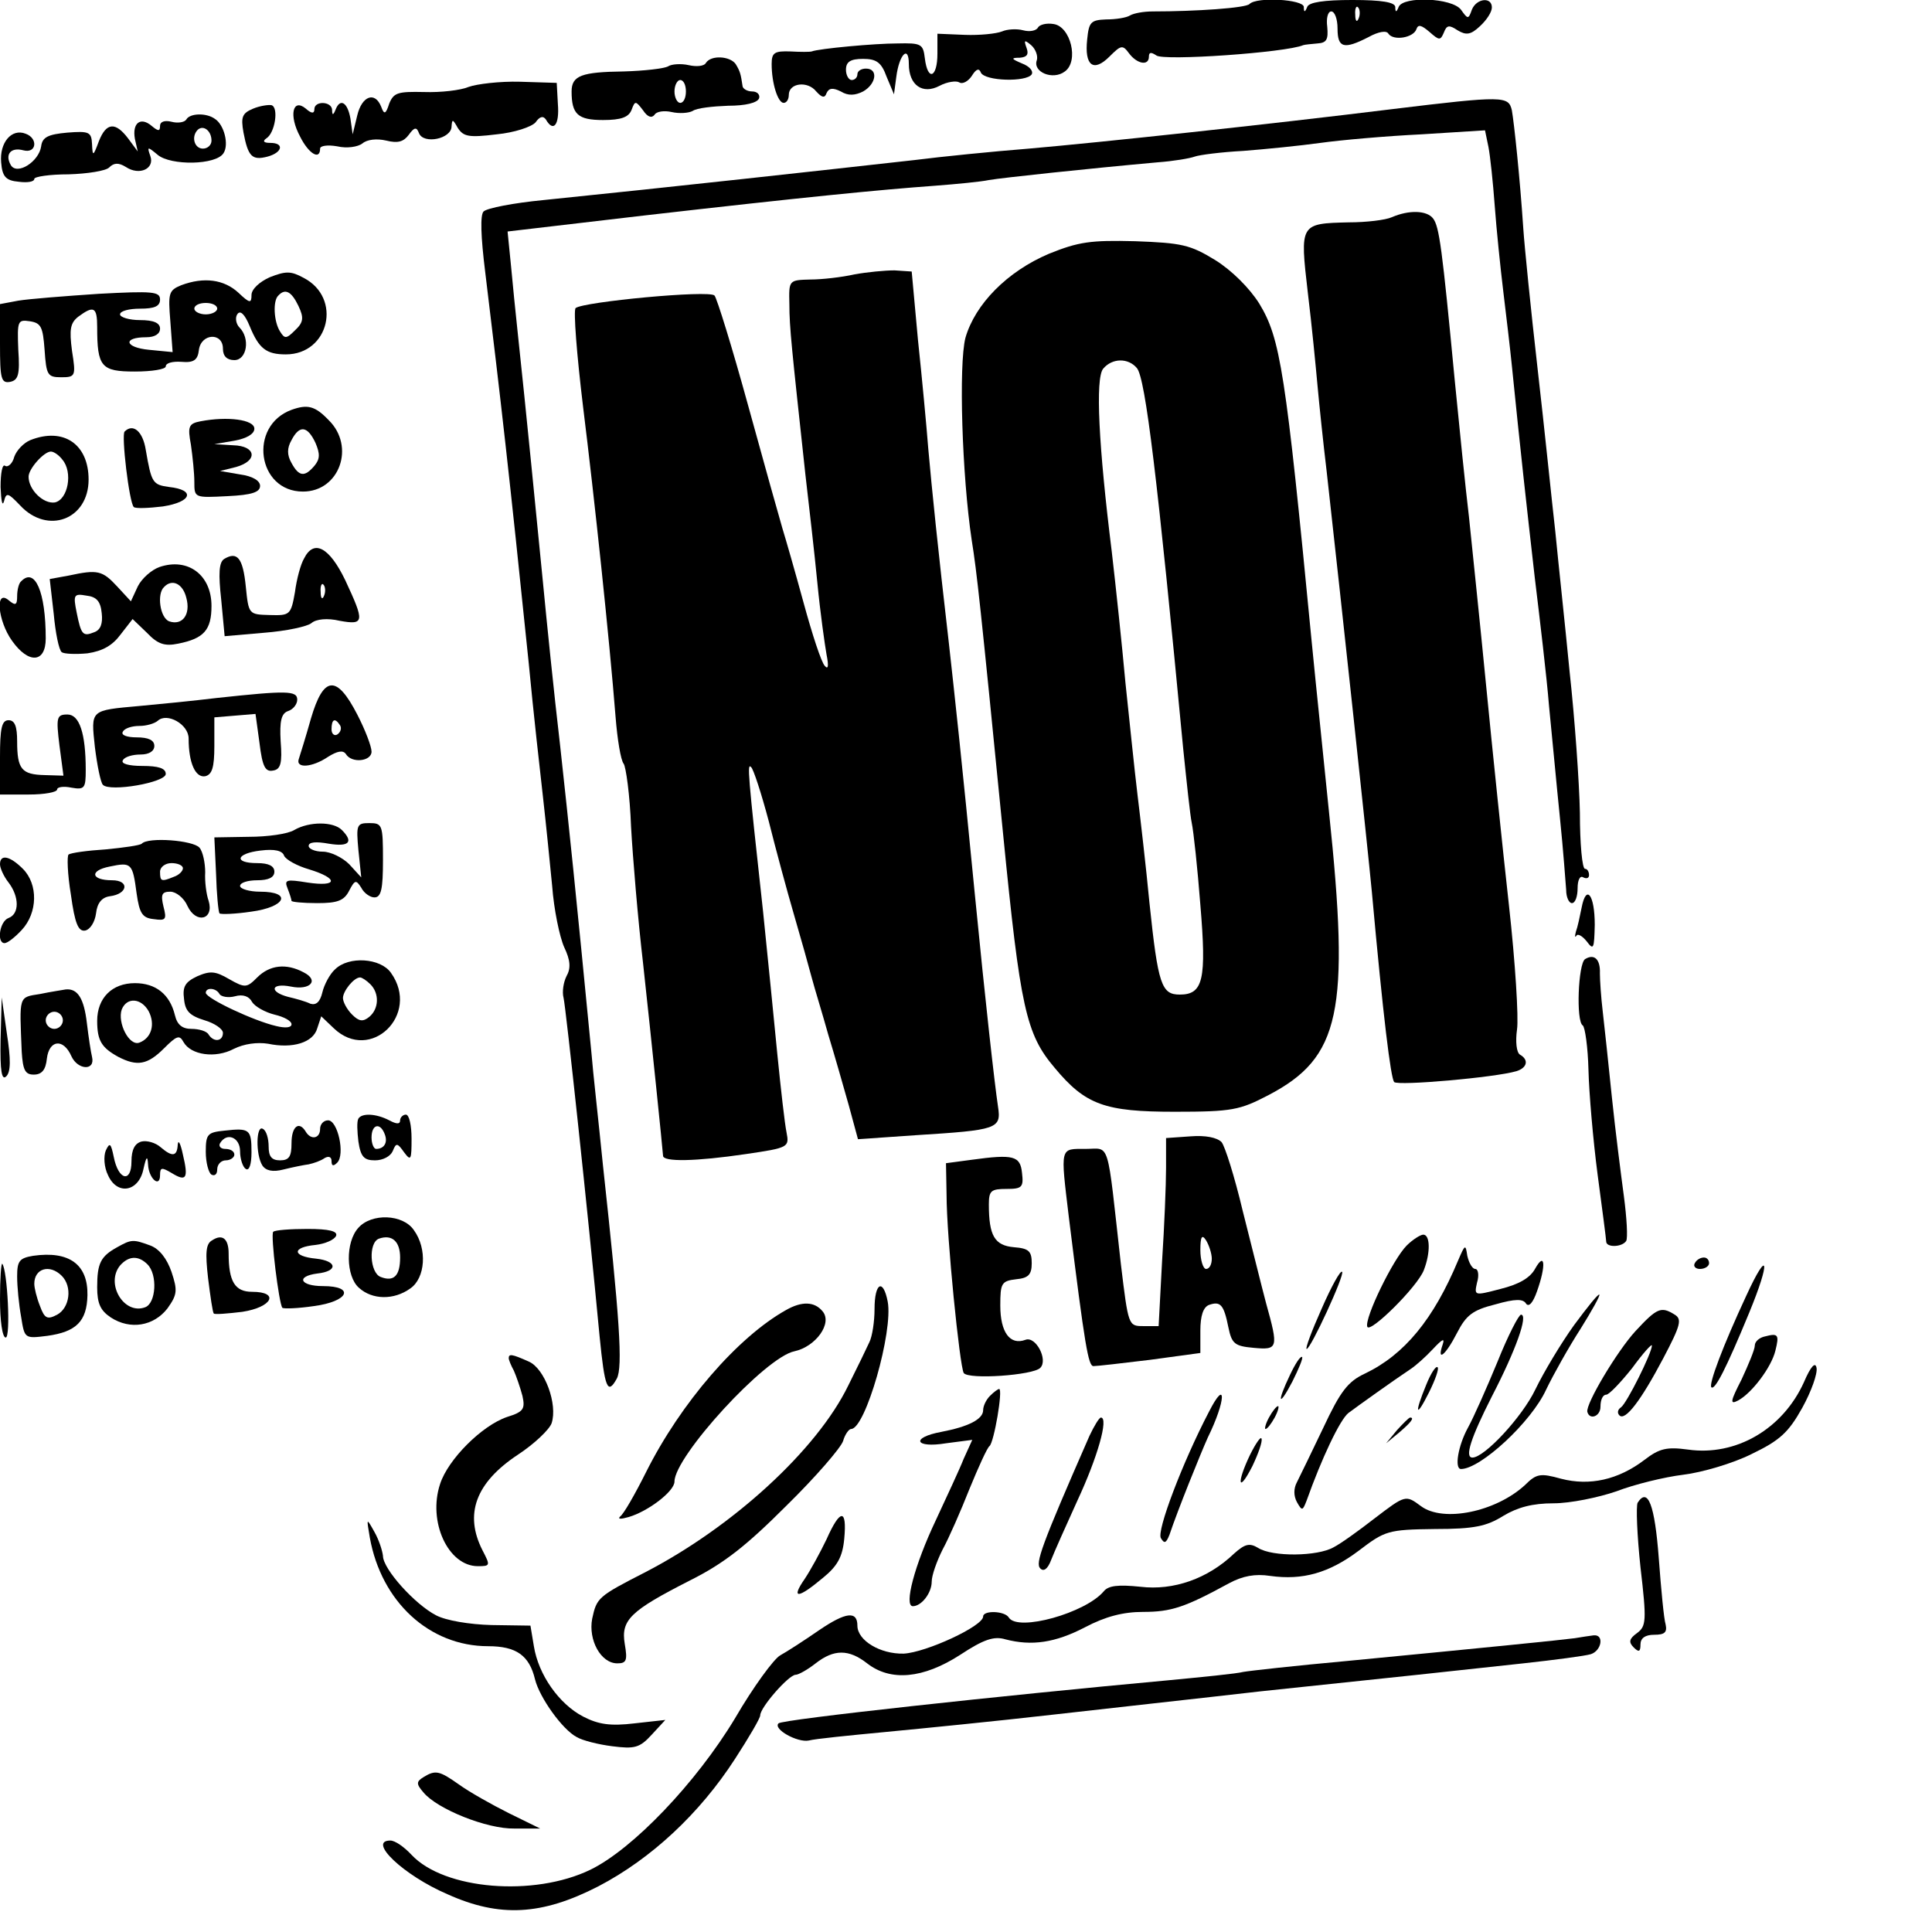 <?xml version="1.0" standalone="no"?>
<!DOCTYPE svg PUBLIC "-//W3C//DTD SVG 20010904//EN"
 "http://www.w3.org/TR/2001/REC-SVG-20010904/DTD/svg10.dtd">
<svg version="1.0" xmlns="http://www.w3.org/2000/svg"
 width="338pt" height="338pt" viewBox="0 0 338 338"
 preserveAspectRatio="xMidYMid meet">
<g transform="translate(0,338) scale(0.1,-0.1)"
fill="#000000" stroke="none">
<path d="M2186 3373 c-6 -7 -94 -13 -169 -13 -16 0 -33 -3 -40 -7 -6 -4 -25
-7 -42 -7 -27 -1 -30 -5 -33 -35 -5 -46 11 -58 39 -30 20 20 23 21 34 6 14
-19 35 -23 35 -6 0 8 4 8 13 2 12 -10 227 5 257 18 3 1 14 2 25 3 16 1 19 7
17 29 -2 15 1 27 7 27 6 0 11 -13 11 -30 0 -34 11 -37 54 -15 18 10 32 12 35
6 9 -13 44 -7 49 8 3 9 9 7 23 -5 17 -15 19 -15 25 -1 5 13 9 14 24 4 15 -9
23 -8 39 7 12 11 21 25 21 33 0 19 -27 16 -35 -4 -6 -17 -7 -17 -19 0 -16 21
-101 24 -109 5 -4 -10 -6 -10 -6 0 -1 8 -23 12 -75 12 -50 0 -76 -4 -79 -12
-4 -10 -6 -10 -6 0 -1 13 -82 18 -95 5z m191 -25 c-3 -8 -6 -5 -6 6 -1 11 2
17 5 13 3 -3 4 -12 1 -19z"/>
<path d="M1816 3332 c-3 -6 -15 -8 -26 -5 -11 3 -28 2 -37 -2 -10 -4 -39 -7
-65 -6 l-48 2 0 -35 c0 -42 -17 -49 -22 -8 -3 25 -6 27 -48 26 -40 0 -137 -9
-150 -14 -3 -1 -20 -1 -37 0 -28 1 -33 -2 -33 -22 0 -34 11 -68 21 -68 5 0 9
6 9 14 0 21 33 25 48 6 10 -11 15 -12 18 -3 4 9 11 10 25 3 13 -8 25 -7 39 0
23 13 27 40 5 40 -8 0 -15 -4 -15 -10 0 -5 -4 -10 -10 -10 -5 0 -10 8 -10 18
0 14 8 19 30 19 23 0 32 -6 41 -31 l13 -31 4 30 c5 40 22 57 22 23 0 -37 24
-54 54 -38 13 7 29 9 34 6 6 -4 16 2 22 11 8 13 13 14 16 6 7 -15 80 -17 89
-3 3 6 -4 14 -17 19 -19 8 -20 10 -4 10 13 1 16 6 12 17 -5 14 -4 15 8 5 8 -7
12 -19 10 -26 -8 -21 28 -36 49 -20 25 18 10 79 -20 83 -12 2 -24 -1 -27 -6z"/>
<path d="M1235 3270 c-3 -6 -17 -7 -30 -4 -13 3 -30 2 -36 -2 -7 -4 -42 -8
-78 -9 -73 -1 -91 -7 -91 -35 0 -40 11 -50 55 -50 32 0 45 5 50 18 6 16 7 16
20 -1 8 -12 15 -14 20 -8 3 6 17 8 30 5 13 -3 30 -2 37 2 7 5 35 8 62 9 30 0
51 5 54 13 2 6 -3 12 -12 12 -9 0 -17 5 -17 10 -3 20 -4 25 -12 38 -10 14 -43
16 -52 2z m-35 -50 c0 -11 -4 -20 -10 -20 -5 0 -10 9 -10 20 0 11 5 20 10 20
6 0 10 -9 10 -20z"/>
<path d="M820 3228 c-14 -6 -49 -10 -78 -9 -46 1 -53 -1 -61 -20 -6 -19 -9
-20 -14 -6 -11 28 -34 19 -42 -15 l-8 -33 -4 28 c-5 28 -18 36 -26 15 -4 -10
-6 -10 -6 0 -1 15 -31 16 -31 1 0 -8 -5 -8 -15 1 -23 19 -30 -12 -10 -49 15
-30 35 -42 35 -21 0 5 13 7 30 4 17 -4 36 -1 44 5 8 7 25 9 42 5 20 -5 30 -2
39 10 10 14 14 14 18 3 8 -20 57 -10 57 12 1 13 2 13 11 -3 10 -15 19 -17 68
-11 31 3 61 13 68 21 7 10 13 12 18 5 13 -23 24 -10 21 27 l-2 37 -64 2 c-36
1 -76 -4 -90 -9z"/>
<path d="M2435 3189 c-219 -27 -509 -58 -635 -69 -63 -5 -153 -14 -200 -20
-161 -18 -423 -47 -649 -70 -52 -5 -99 -14 -105 -20 -6 -6 -5 -43 3 -107 27
-222 42 -352 76 -683 8 -85 20 -191 25 -235 5 -44 12 -114 16 -155 3 -41 13
-89 21 -107 11 -23 12 -37 4 -51 -5 -10 -8 -27 -5 -38 4 -17 43 -379 63 -592
9 -91 14 -103 30 -74 11 20 5 106 -24 372 -8 80 -18 168 -20 195 -28 289 -39
394 -55 540 -11 94 -24 222 -30 285 -10 101 -29 296 -45 445 -3 28 -8 77 -11
110 l-6 60 239 28 c279 32 412 45 508 52 39 3 81 7 95 10 23 4 173 20 295 31
28 2 57 7 65 10 8 3 47 8 85 10 39 3 99 9 135 14 36 5 115 12 177 15 l111 7 6
-29 c3 -15 8 -62 11 -103 3 -41 10 -109 15 -150 5 -41 12 -100 15 -130 15
-149 26 -247 40 -370 9 -74 21 -175 25 -225 5 -49 13 -137 19 -195 6 -58 10
-115 11 -127 0 -13 5 -23 10 -23 6 0 10 12 10 26 0 14 4 23 10 19 6 -3 10 -1
10 4 0 6 -3 11 -7 11 -5 0 -9 44 -9 98 -1 53 -9 165 -18 247 -8 83 -20 193
-25 245 -6 52 -19 181 -31 285 -12 105 -23 215 -25 245 -6 90 -16 184 -20 207
-6 25 -13 26 -210 2z"/>
<path d="M443 3190 c-19 -8 -22 -14 -17 -42 8 -42 15 -49 42 -42 26 7 30 24 5
24 -12 0 -14 3 -7 8 15 9 22 54 9 58 -5 1 -20 -1 -32 -6z"/>
<path d="M326 3171 c-3 -5 -15 -7 -26 -4 -12 3 -20 0 -20 -7 0 -10 -3 -10 -15
0 -19 16 -34 5 -29 -23 l5 -22 -17 23 c-22 29 -38 28 -51 -5 -10 -27 -11 -27
-12 -5 -1 21 -5 23 -43 20 -34 -3 -44 -8 -46 -24 -4 -27 -42 -51 -53 -33 -11
19 0 32 22 26 23 -6 26 21 4 29 -25 10 -46 -16 -43 -50 2 -25 8 -32 31 -34 15
-2 27 0 27 5 0 4 27 8 60 8 33 1 65 6 71 12 8 8 16 9 29 1 24 -16 51 -3 43 19
-6 17 -5 17 13 2 23 -19 102 -18 115 3 10 15 1 50 -15 60 -15 11 -44 10 -50
-1z m44 -37 c0 -8 -7 -14 -15 -14 -15 0 -21 21 -9 33 10 9 24 -2 24 -19z"/>
<path d="M2435 3000 c-11 -5 -45 -9 -75 -9 -86 -2 -86 -2 -72 -123 7 -57 14
-130 17 -163 3 -33 10 -100 16 -150 28 -251 71 -651 79 -735 20 -221 33 -325
39 -333 7 -7 177 8 214 19 19 6 22 20 6 29 -6 4 -8 23 -5 44 3 20 -3 117 -14
216 -11 99 -29 272 -40 385 -11 113 -25 246 -30 295 -6 50 -17 158 -25 240
-22 231 -27 269 -38 283 -11 14 -42 15 -72 2z"/>
<path d="M1835 2936 c-73 -31 -129 -88 -146 -147 -12 -47 -6 -241 11 -354 9
-56 15 -111 55 -515 30 -304 40 -349 90 -408 54 -65 88 -77 210 -77 101 0 114
3 164 29 126 66 143 145 106 496 -8 80 -22 213 -30 295 -46 477 -55 533 -92
594 -17 27 -48 58 -77 76 -44 27 -59 30 -140 33 -78 2 -99 -1 -151 -22z m154
-200 c15 -18 36 -193 81 -666 6 -58 12 -116 15 -130 3 -14 10 -78 15 -143 11
-131 5 -157 -36 -157 -32 0 -38 17 -53 160 -6 63 -16 149 -21 190 -5 41 -14
129 -21 195 -6 66 -17 170 -24 230 -23 185 -29 303 -15 320 16 19 44 19 59 1z"/>
<path d="M472 2895 c-18 -8 -32 -21 -32 -31 0 -15 -3 -15 -23 4 -25 23 -60 28
-100 13 -22 -9 -23 -14 -19 -63 l4 -54 -41 4 c-43 4 -47 22 -5 22 15 0 24 6
24 15 0 10 -11 15 -35 15 -19 0 -35 5 -35 10 0 6 16 10 35 10 25 0 35 4 35 16
0 14 -13 15 -107 10 -60 -4 -123 -9 -141 -12 l-32 -6 0 -70 c0 -61 2 -69 18
-66 14 3 17 13 14 56 -2 51 -1 53 20 50 20 -3 23 -10 26 -50 3 -44 5 -48 29
-48 25 0 26 2 19 46 -5 38 -3 49 11 60 27 20 33 17 33 -18 0 -70 7 -78 66 -78
30 0 54 4 54 9 0 6 12 9 27 8 22 -2 29 3 31 21 4 29 42 31 42 2 0 -13 7 -20
20 -20 22 0 28 38 9 57 -6 6 -8 17 -4 23 5 8 13 1 22 -21 16 -39 29 -49 63
-49 76 0 99 99 31 134 -22 12 -31 12 -59 1z m50 -50 c10 -21 9 -29 -6 -43 -15
-15 -18 -15 -26 -2 -11 17 -13 54 -3 63 12 13 23 7 35 -18z m-142 -5 c0 -5 -9
-10 -20 -10 -11 0 -20 5 -20 10 0 6 9 10 20 10 11 0 20 -4 20 -10z"/>
<path d="M1495 2900 c-22 -5 -57 -9 -77 -9 -38 -1 -38 -1 -37 -43 0 -41 4 -76
28 -298 6 -52 16 -138 21 -190 5 -52 13 -108 16 -125 4 -20 3 -27 -3 -20 -6 6
-22 55 -37 110 -15 55 -32 114 -37 130 -5 17 -32 113 -60 215 -28 102 -55 189
-59 193 -9 10 -230 -11 -243 -22 -4 -4 2 -81 13 -172 20 -161 46 -405 57 -544
3 -38 9 -75 14 -81 4 -5 11 -55 13 -110 3 -54 12 -162 21 -239 15 -137 34
-323 35 -337 0 -11 57 -10 145 3 75 11 76 12 71 38 -3 14 -10 76 -16 136 -6
61 -17 173 -25 250 -27 246 -28 260 -21 253 4 -3 18 -46 31 -95 12 -48 32
-122 44 -163 12 -41 26 -91 31 -110 5 -19 19 -64 29 -100 11 -36 27 -92 36
-124 l16 -59 101 7 c143 9 150 11 144 50 -6 40 -22 182 -41 376 -22 227 -35
345 -45 435 -19 164 -30 272 -36 340 -3 39 -11 124 -18 190 l-11 120 -30 2
c-17 0 -48 -3 -70 -7z"/>
<path d="M510 2663 c-76 -28 -60 -143 20 -143 64 0 92 79 45 125 -24 25 -37
28 -65 18z m42 -58 c8 -19 8 -28 -2 -40 -17 -20 -27 -19 -40 5 -8 14 -8 26 0
40 14 27 28 25 42 -5z"/>
<path d="M351 2643 c-21 -4 -23 -9 -17 -41 3 -21 6 -50 6 -65 0 -28 0 -28 58
-25 43 2 57 7 57 18 0 9 -13 17 -35 20 l-35 6 28 7 c39 11 35 37 -5 38 l-33 2
35 6 c22 4 35 12 35 21 0 16 -47 22 -94 13z"/>
<path d="M218 2625 c-6 -6 8 -124 16 -132 3 -3 26 -2 51 1 51 8 57 29 11 34
-29 4 -31 7 -41 65 -5 32 -22 47 -37 32z"/>
<path d="M53 2610 c-12 -5 -24 -18 -28 -29 -3 -12 -11 -19 -16 -16 -5 4 -8
-13 -8 -37 1 -24 3 -35 6 -25 4 16 7 15 28 -7 48 -52 120 -25 120 45 0 62 -44
92 -102 69z m56 -34 c19 -22 10 -70 -13 -75 -20 -3 -46 22 -46 45 0 14 27 44
39 44 5 0 14 -6 20 -14z"/>
<path d="M532 2403 c-6 -10 -13 -36 -16 -59 -7 -40 -9 -41 -44 -40 -37 1 -37
1 -42 50 -5 50 -15 62 -38 48 -9 -6 -10 -26 -5 -71 l6 -64 69 6 c39 3 76 11
83 17 8 7 28 9 49 4 44 -8 44 -2 10 71 -28 58 -55 72 -72 38z m35 -65 c-3 -8
-6 -5 -6 6 -1 11 2 17 5 13 3 -3 4 -12 1 -19z"/>
<path d="M279 2388 c-14 -5 -31 -20 -38 -34 l-12 -26 -24 26 c-26 28 -34 30
-85 19 l-33 -6 7 -61 c3 -33 9 -63 14 -67 4 -3 24 -4 45 -2 27 4 44 14 58 33
l21 27 25 -24 c19 -20 31 -24 55 -19 45 9 58 24 58 66 0 54 -41 85 -91 68z
m47 -54 c8 -29 -7 -49 -30 -41 -16 6 -22 48 -9 60 14 15 33 6 39 -19z m-148
-27 c2 -18 -2 -29 -13 -33 -20 -8 -23 -5 -31 35 -6 30 -5 33 17 29 18 -2 25
-10 27 -31z"/>
<path d="M37 2363 c-4 -3 -7 -15 -7 -26 0 -16 -3 -17 -15 -7 -24 20 -19 -36 6
-71 29 -41 59 -39 59 4 0 82 -19 125 -43 100z"/>
<path d="M544 2123 c-9 -32 -19 -64 -21 -70 -7 -18 23 -16 51 3 16 10 26 12
31 5 10 -17 45 -13 45 4 0 9 -11 38 -25 65 -36 70 -59 68 -81 -7z m51 -12 c3
-5 1 -12 -5 -16 -5 -3 -10 1 -10 9 0 18 6 21 15 7z"/>
<path d="M380 2159 c-41 -5 -102 -11 -135 -14 -88 -8 -86 -6 -79 -72 4 -32 10
-62 14 -66 12 -13 110 4 110 19 0 10 -13 14 -41 14 -24 0 -38 4 -34 10 3 6 17
10 31 10 15 0 24 6 24 15 0 10 -10 15 -31 15 -17 0 -28 4 -24 10 3 6 16 10 29
10 12 0 26 4 32 9 16 15 54 -6 54 -31 0 -43 12 -69 29 -66 12 3 16 15 16 53
l0 50 36 3 36 3 7 -51 c5 -41 10 -51 24 -48 13 2 16 13 13 51 -2 35 1 49 13
53 9 3 16 12 16 20 0 16 -19 16 -140 3z"/>
<path d="M104 2076 l7 -53 -33 1 c-40 1 -48 10 -48 59 0 26 -4 37 -15 37 -12
0 -15 -14 -15 -65 l0 -65 50 0 c28 0 50 4 50 9 0 4 11 6 25 3 23 -4 25 -1 25
31 0 64 -11 97 -32 97 -19 0 -20 -5 -14 -54z"/>
<path d="M515 1928 c-11 -7 -47 -12 -80 -12 l-60 -1 3 -64 c1 -35 4 -66 6 -69
3 -2 28 -1 55 3 61 8 73 35 16 35 -19 0 -35 5 -35 10 0 6 14 10 30 10 20 0 30
5 30 15 0 10 -10 15 -30 15 -42 0 -37 17 6 22 24 3 38 0 41 -9 3 -7 23 -18 44
-24 52 -16 50 -31 -3 -23 -37 6 -41 5 -35 -10 4 -10 7 -20 7 -22 0 -2 20 -4
45 -4 35 0 47 4 56 22 10 19 12 19 21 5 5 -10 16 -17 23 -17 12 0 15 15 15 65
0 62 -1 65 -24 65 -22 0 -23 -3 -19 -47 l5 -48 -21 23 c-12 12 -33 22 -46 22
-14 0 -25 5 -25 10 0 7 13 8 35 4 36 -6 44 3 23 24 -15 15 -57 15 -83 0z"/>
<path d="M248 1904 c-3 -3 -32 -7 -63 -10 -32 -2 -61 -6 -65 -9 -3 -2 -2 -34
4 -70 7 -51 13 -65 25 -63 9 2 17 15 19 30 2 18 10 28 24 30 32 4 35 28 4 28
-37 0 -40 17 -4 24 38 8 40 6 47 -47 5 -35 10 -43 30 -45 21 -3 23 -1 17 22
-5 21 -3 26 12 26 10 0 24 -11 30 -25 15 -32 47 -24 37 9 -4 11 -7 34 -6 50 0
16 -4 36 -10 43 -11 13 -90 19 -101 7z m72 -43 c0 -5 -7 -12 -16 -15 -22 -9
-24 -8 -24 9 0 8 9 15 20 15 11 0 20 -4 20 -9z"/>
<path d="M0 1868 c0 -7 7 -22 15 -32 19 -25 19 -55 0 -62 -16 -6 -21 -44 -7
-44 5 0 18 10 30 23 28 30 29 80 2 107 -23 23 -40 26 -40 8z"/>
<path d="M2767 1792 c-3 -15 -7 -34 -10 -42 -2 -8 -2 -11 1 -7 2 4 10 0 18
-10 12 -16 13 -13 14 29 0 53 -15 72 -23 30z"/>
<path d="M2773 1702 c-12 -8 -16 -109 -4 -116 4 -3 9 -38 10 -78 1 -40 8 -122
16 -183 8 -60 15 -113 15 -117 0 -11 28 -10 35 1 3 5 1 40 -4 78 -5 37 -15
115 -21 173 -6 58 -13 125 -16 150 -3 25 -5 55 -5 67 1 25 -10 35 -26 25z"/>
<path d="M586 1684 c-9 -8 -19 -27 -22 -40 -4 -17 -11 -23 -21 -20 -8 4 -26 9
-39 12 -34 9 -30 25 5 18 34 -7 50 11 22 25 -30 16 -59 13 -81 -9 -18 -18 -21
-19 -49 -3 -24 14 -33 15 -56 5 -21 -10 -26 -18 -23 -40 2 -21 10 -29 36 -37
17 -5 32 -15 32 -22 0 -15 -16 -17 -25 -3 -3 6 -17 10 -30 10 -16 0 -25 7 -29
24 -9 37 -34 56 -70 56 -40 0 -66 -26 -66 -66 0 -35 8 -47 37 -63 33 -17 51
-14 80 15 22 22 27 24 34 11 13 -23 56 -29 88 -12 18 9 41 12 60 9 43 -9 79 2
86 27 l7 21 22 -21 c64 -61 152 24 100 97 -18 26 -74 30 -98 6z m62 -26 c16
-16 15 -43 -2 -57 -11 -9 -18 -8 -30 4 -9 9 -16 22 -16 29 0 12 19 36 30 36 3
0 11 -5 18 -12z m-264 -17 c3 -5 16 -7 27 -4 14 4 25 0 30 -10 5 -8 23 -18 39
-22 17 -4 30 -11 30 -17 0 -6 -11 -7 -27 -3 -39 9 -122 48 -123 58 0 10 18 9
24 -2z m-124 -30 c12 -23 5 -47 -16 -55 -18 -7 -39 35 -31 58 9 22 34 20 47
-3z"/>
<path d="M70 1641 c-38 -6 -36 -2 -32 -101 2 -32 6 -40 21 -40 14 0 21 8 23
28 4 33 29 36 43 4 11 -24 42 -26 36 -1 -2 8 -6 34 -9 59 -5 43 -16 61 -37 59
-5 -1 -26 -4 -45 -8z m40 -46 c0 -8 -7 -15 -15 -15 -8 0 -15 7 -15 15 0 8 7
15 15 15 8 0 15 -7 15 -15z"/>
<path d="M1 1561 c-1 -55 2 -72 10 -64 8 8 8 30 1 75 l-9 63 -2 -74z"/>
<path d="M627 1423 c-3 -5 -2 -23 0 -40 4 -27 10 -33 29 -33 14 0 27 7 31 16
6 15 8 15 20 -2 12 -16 13 -13 13 24 0 23 -4 42 -10 42 -5 0 -10 -5 -10 -10 0
-7 -6 -7 -19 0 -23 12 -48 13 -54 3z m46 -27 c6 -15 -1 -26 -15 -26 -4 0 -8 9
-8 20 0 23 15 27 23 6z"/>
<path d="M560 1405 c0 -17 -16 -20 -25 -5 -12 20 -25 9 -25 -20 0 -23 -4 -30
-20 -30 -15 0 -20 7 -20 24 0 14 -4 28 -10 31 -12 8 -13 -45 -1 -64 6 -9 18
-12 37 -7 16 4 36 8 44 9 9 2 21 6 28 11 7 4 12 2 12 -5 0 -9 3 -10 10 -3 14
14 1 74 -16 74 -8 0 -14 -7 -14 -15z"/>
<path d="M393 1402 c-30 -3 -33 -6 -33 -37 0 -19 5 -37 10 -40 6 -3 10 1 10 9
0 9 7 16 15 16 8 0 15 5 15 10 0 6 -7 10 -16 10 -8 0 -12 5 -9 10 12 20 35 10
35 -14 0 -14 5 -28 10 -31 6 -4 10 8 10 29 0 40 -3 43 -47 38z"/>
<path d="M2083 1392 l-43 -3 0 -52 c0 -29 -3 -103 -7 -164 l-6 -113 -27 0
c-26 0 -26 1 -39 108 -25 223 -18 202 -62 202 -45 0 -44 5 -29 -120 28 -226
34 -260 43 -260 6 0 50 5 99 11 l88 12 0 39 c0 26 5 41 15 45 20 7 26 1 34
-39 6 -29 11 -33 44 -36 43 -4 44 -1 22 78 -8 30 -26 103 -41 162 -14 59 -31
113 -37 120 -8 8 -28 12 -54 10z m37 -214 c0 -10 -4 -18 -10 -18 -5 0 -10 15
-10 33 0 24 3 28 10 17 5 -8 10 -23 10 -32z"/>
<path d="M248 1383 c-12 -3 -18 -14 -18 -35 0 -38 -23 -33 -31 8 -5 24 -7 26
-14 11 -4 -10 -3 -29 4 -43 16 -36 54 -29 62 11 5 22 7 24 8 8 1 -25 21 -42
21 -19 0 14 3 14 20 4 26 -16 30 -10 20 32 -4 19 -8 27 -9 18 -1 -21 -9 -23
-30 -5 -9 8 -24 12 -33 10z"/>
<path d="M1700 1351 l-45 -6 1 -55 c0 -74 23 -300 30 -312 8 -12 122 -4 134 9
14 14 -8 56 -26 49 -27 -10 -44 13 -44 60 0 39 2 43 28 46 21 2 27 8 27 28 0
21 -5 26 -31 28 -34 3 -44 20 -44 75 0 24 4 27 31 27 27 0 30 3 27 28 -3 30
-15 33 -88 23z"/>
<path d="M627 1232 c-23 -25 -22 -85 1 -105 23 -21 61 -22 90 -1 26 18 30 69
6 102 -19 28 -74 30 -97 4z m73 -52 c0 -32 -11 -43 -34 -34 -19 7 -22 60 -3
67 23 8 37 -5 37 -33z"/>
<path d="M478 1225 c-5 -5 10 -126 16 -133 3 -2 28 -1 55 3 61 8 73 35 16 35
-40 0 -48 17 -10 22 37 4 35 22 -2 26 -42 4 -43 20 -1 24 17 2 33 9 36 16 3 8
-12 12 -50 12 -30 0 -57 -2 -60 -5z"/>
<path d="M371 1210 c-11 -6 -12 -22 -7 -66 4 -32 8 -60 10 -62 2 -2 25 0 50 3
52 8 66 35 17 35 -30 0 -41 18 -41 67 0 26 -11 35 -29 23z"/>
<path d="M2461 1201 c-24 -24 -74 -127 -69 -142 4 -13 88 70 99 99 12 31 11
62 -1 62 -5 0 -19 -9 -29 -19z"/>
<path d="M205 1198 c-29 -16 -35 -28 -35 -70 0 -29 6 -41 24 -53 34 -22 75
-15 99 16 17 24 18 31 7 64 -8 23 -21 40 -37 46 -30 11 -33 11 -58 -3z m53
-30 c18 -18 15 -68 -4 -75 -37 -14 -70 41 -44 73 15 17 32 18 48 2z"/>
<path d="M2551 1175 c-43 -103 -94 -165 -163 -198 -30 -14 -43 -31 -73 -95
-20 -42 -41 -85 -46 -95 -6 -11 -6 -24 0 -35 9 -16 10 -15 17 3 26 73 58 141
73 153 16 12 79 57 109 77 9 6 26 21 39 35 16 17 21 20 17 8 -11 -32 5 -19 25
20 16 31 27 40 67 50 35 10 49 10 54 1 5 -6 12 2 19 22 16 45 14 70 -3 40 -9
-17 -29 -28 -61 -36 -46 -12 -46 -12 -41 11 4 13 2 24 -3 24 -5 0 -11 10 -14
23 -3 21 -4 20 -16 -8z"/>
<path d="M58 1183 c-24 -4 -28 -9 -28 -36 0 -18 3 -49 7 -71 6 -38 6 -38 46
-33 50 7 69 25 70 71 1 54 -32 78 -95 69z m50 -35 c19 -19 14 -56 -8 -68 -17
-9 -22 -7 -30 15 -6 15 -10 32 -10 39 0 27 27 35 48 14z"/>
<path d="M2965 1170 c-3 -5 1 -10 9 -10 9 0 16 5 16 10 0 6 -4 10 -9 10 -6 0
-13 -4 -16 -10z"/>
<path d="M0 1107 c0 -37 4 -67 10 -67 9 0 3 118 -6 129 -2 2 -4 -26 -4 -62z"/>
<path d="M3055 1113 c-41 -88 -66 -155 -61 -160 6 -6 26 33 66 130 38 92 34
115 -5 30z"/>
<path d="M2312 1090 c-17 -38 -29 -70 -26 -70 7 0 67 130 62 135 -3 3 -19 -26
-36 -65z"/>
<path d="M1530 1090 c0 -22 -4 -48 -9 -58 -4 -9 -21 -44 -37 -76 -55 -113
-202 -247 -354 -326 -84 -43 -86 -45 -94 -82 -7 -37 15 -78 44 -78 16 0 18 5
13 34 -7 42 10 58 114 111 60 30 99 61 169 131 51 50 95 101 99 113 3 11 10
21 14 21 25 0 74 171 64 223 -8 41 -23 33 -23 -13z"/>
<path d="M2754 1062 c-23 -32 -53 -82 -68 -113 -23 -48 -89 -119 -110 -119
-14 0 -3 34 34 107 42 81 64 143 51 143 -4 0 -23 -37 -41 -82 -19 -46 -42 -98
-52 -116 -17 -31 -24 -72 -12 -72 34 0 123 82 149 139 13 27 40 75 60 106 20
32 35 59 33 60 -2 2 -21 -22 -44 -53z"/>
<path d="M1375 1088 c-84 -47 -184 -162 -245 -284 -19 -38 -39 -73 -45 -77 -5
-5 1 -5 15 -1 34 10 80 45 80 62 0 44 159 218 210 228 37 8 67 49 49 70 -14
17 -36 18 -64 2z"/>
<path d="M2861 1051 c-32 -35 -87 -127 -84 -141 4 -15 23 -8 23 9 0 12 4 21
10 21 5 0 25 21 45 46 19 26 35 44 35 40 0 -13 -44 -101 -54 -108 -6 -4 -7
-10 -3 -14 10 -11 38 26 77 100 30 57 33 68 20 76 -24 15 -31 12 -69 -29z"/>
<path d="M3088 1042 c-10 -2 -18 -9 -18 -16 0 -7 -11 -33 -23 -59 -20 -39 -21
-45 -6 -37 24 13 58 58 65 87 7 28 5 31 -18 25z"/>
<path d="M890 1004 c0 -3 4 -13 9 -22 4 -9 11 -29 15 -44 5 -23 2 -28 -27 -37
-44 -15 -103 -74 -117 -117 -22 -66 14 -144 66 -144 22 0 22 1 8 28 -32 63
-12 118 62 167 29 19 55 44 59 55 11 33 -12 96 -40 108 -29 13 -35 14 -35 6z"/>
<path d="M2257 975 c-24 -50 -20 -58 4 -12 11 22 19 41 17 43 -3 2 -12 -12
-21 -31z"/>
<path d="M3156 962 c-37 -82 -119 -130 -203 -118 -37 5 -50 2 -76 -18 -46 -35
-96 -46 -146 -33 -36 10 -43 9 -63 -11 -51 -47 -143 -66 -182 -37 -27 20 -27
20 -82 -22 -27 -21 -59 -44 -71 -50 -28 -16 -107 -17 -132 -1 -15 9 -23 7 -42
-10 -46 -44 -106 -65 -164 -58 -39 4 -56 2 -64 -8 -32 -38 -150 -71 -166 -46
-7 12 -45 13 -45 2 0 -17 -100 -63 -139 -65 -41 -1 -81 23 -81 49 0 26 -20 24
-67 -8 -26 -18 -57 -38 -68 -44 -11 -6 -47 -55 -79 -110 -68 -113 -179 -229
-253 -265 -99 -48 -256 -35 -313 26 -13 14 -29 25 -37 25 -41 0 23 -61 100
-94 91 -41 165 -37 264 14 92 48 177 127 239 223 24 37 44 71 44 76 0 14 50
71 62 71 5 0 21 9 35 20 32 25 58 25 90 0 41 -32 98 -27 163 15 41 27 59 33
79 27 46 -12 87 -6 139 21 36 19 67 27 102 27 49 0 73 8 150 50 24 13 46 17
72 13 57 -8 103 5 155 44 46 35 51 37 133 38 70 0 91 5 120 23 25 15 51 22 88
22 29 0 78 10 110 21 31 12 84 25 117 29 33 4 87 20 119 36 50 24 65 38 89 81
16 29 27 60 25 70 -2 11 -10 3 -22 -25z"/>
<path d="M2495 957 c-21 -51 -18 -59 5 -13 11 22 18 42 15 44 -3 3 -12 -11
-20 -31z"/>
<path d="M1732 938 c-7 -7 -12 -18 -12 -25 0 -16 -26 -29 -73 -38 -54 -10 -47
-29 8 -20 l46 6 -15 -33 c-7 -18 -30 -67 -49 -108 -37 -78 -56 -150 -40 -150
15 0 33 23 33 43 0 11 9 36 19 56 11 20 32 68 47 106 16 39 31 72 35 75 8 6
24 100 17 100 -2 0 -9 -5 -16 -12z"/>
<path d="M2115 910 c-46 -88 -92 -209 -84 -221 6 -10 9 -9 15 6 14 42 54 141
67 170 32 65 33 106 2 45z"/>
<path d="M2220 900 c-6 -11 -8 -20 -6 -20 3 0 10 9 16 20 6 11 8 20 6 20 -3 0
-10 -9 -16 -20z"/>
<path d="M1906 868 c-85 -194 -95 -223 -86 -232 6 -6 13 -1 19 15 5 13 26 60
46 104 35 75 55 145 41 145 -3 0 -12 -15 -20 -32z"/>
<path d="M2444 878 l-19 -23 23 19 c21 18 27 26 19 26 -2 0 -12 -10 -23 -22z"/>
<path d="M2187 835 c-24 -50 -21 -69 4 -20 10 21 18 43 16 48 -1 5 -10 -8 -20
-28z"/>
<path d="M2865 751 c-3 -6 -1 -57 5 -113 11 -94 10 -103 -6 -115 -14 -10 -15
-16 -6 -25 9 -9 12 -8 12 5 0 11 8 17 24 17 18 0 23 4 20 18 -3 9 -8 62 -12
116 -7 93 -19 125 -37 97z"/>
<path d="M1446 687 c-11 -23 -28 -54 -38 -69 -25 -36 -12 -35 31 1 26 21 35
37 38 69 5 53 -7 53 -31 -1z"/>
<path d="M647 690 c20 -112 104 -190 207 -190 49 0 72 -16 82 -58 8 -32 48
-88 73 -101 10 -6 38 -13 62 -16 39 -5 48 -3 69 20 l24 26 -54 -6 c-42 -5 -63
-2 -90 12 -42 22 -78 73 -86 123 l-6 36 -68 1 c-39 1 -80 8 -97 17 -37 19 -93
81 -93 104 -1 9 -7 28 -15 42 -14 25 -14 25 -8 -10z"/>
<path d="M2755 514 c-22 -3 -151 -16 -400 -40 -88 -8 -169 -17 -180 -19 -11
-3 -72 -9 -135 -15 -283 -26 -672 -68 -678 -75 -10 -10 33 -34 53 -30 11 3 72
9 135 15 63 6 194 19 290 30 96 11 261 29 365 41 105 11 228 24 275 29 47 5
130 14 185 20 55 6 108 13 118 16 19 6 24 35 5 33 -7 -1 -22 -3 -33 -5z"/>
<path d="M741 271 c-13 -8 -13 -12 0 -27 24 -29 111 -64 159 -63 l45 0 -55 27
c-30 15 -69 37 -87 50 -34 24 -41 26 -62 13z"/>
</g>
</svg>
